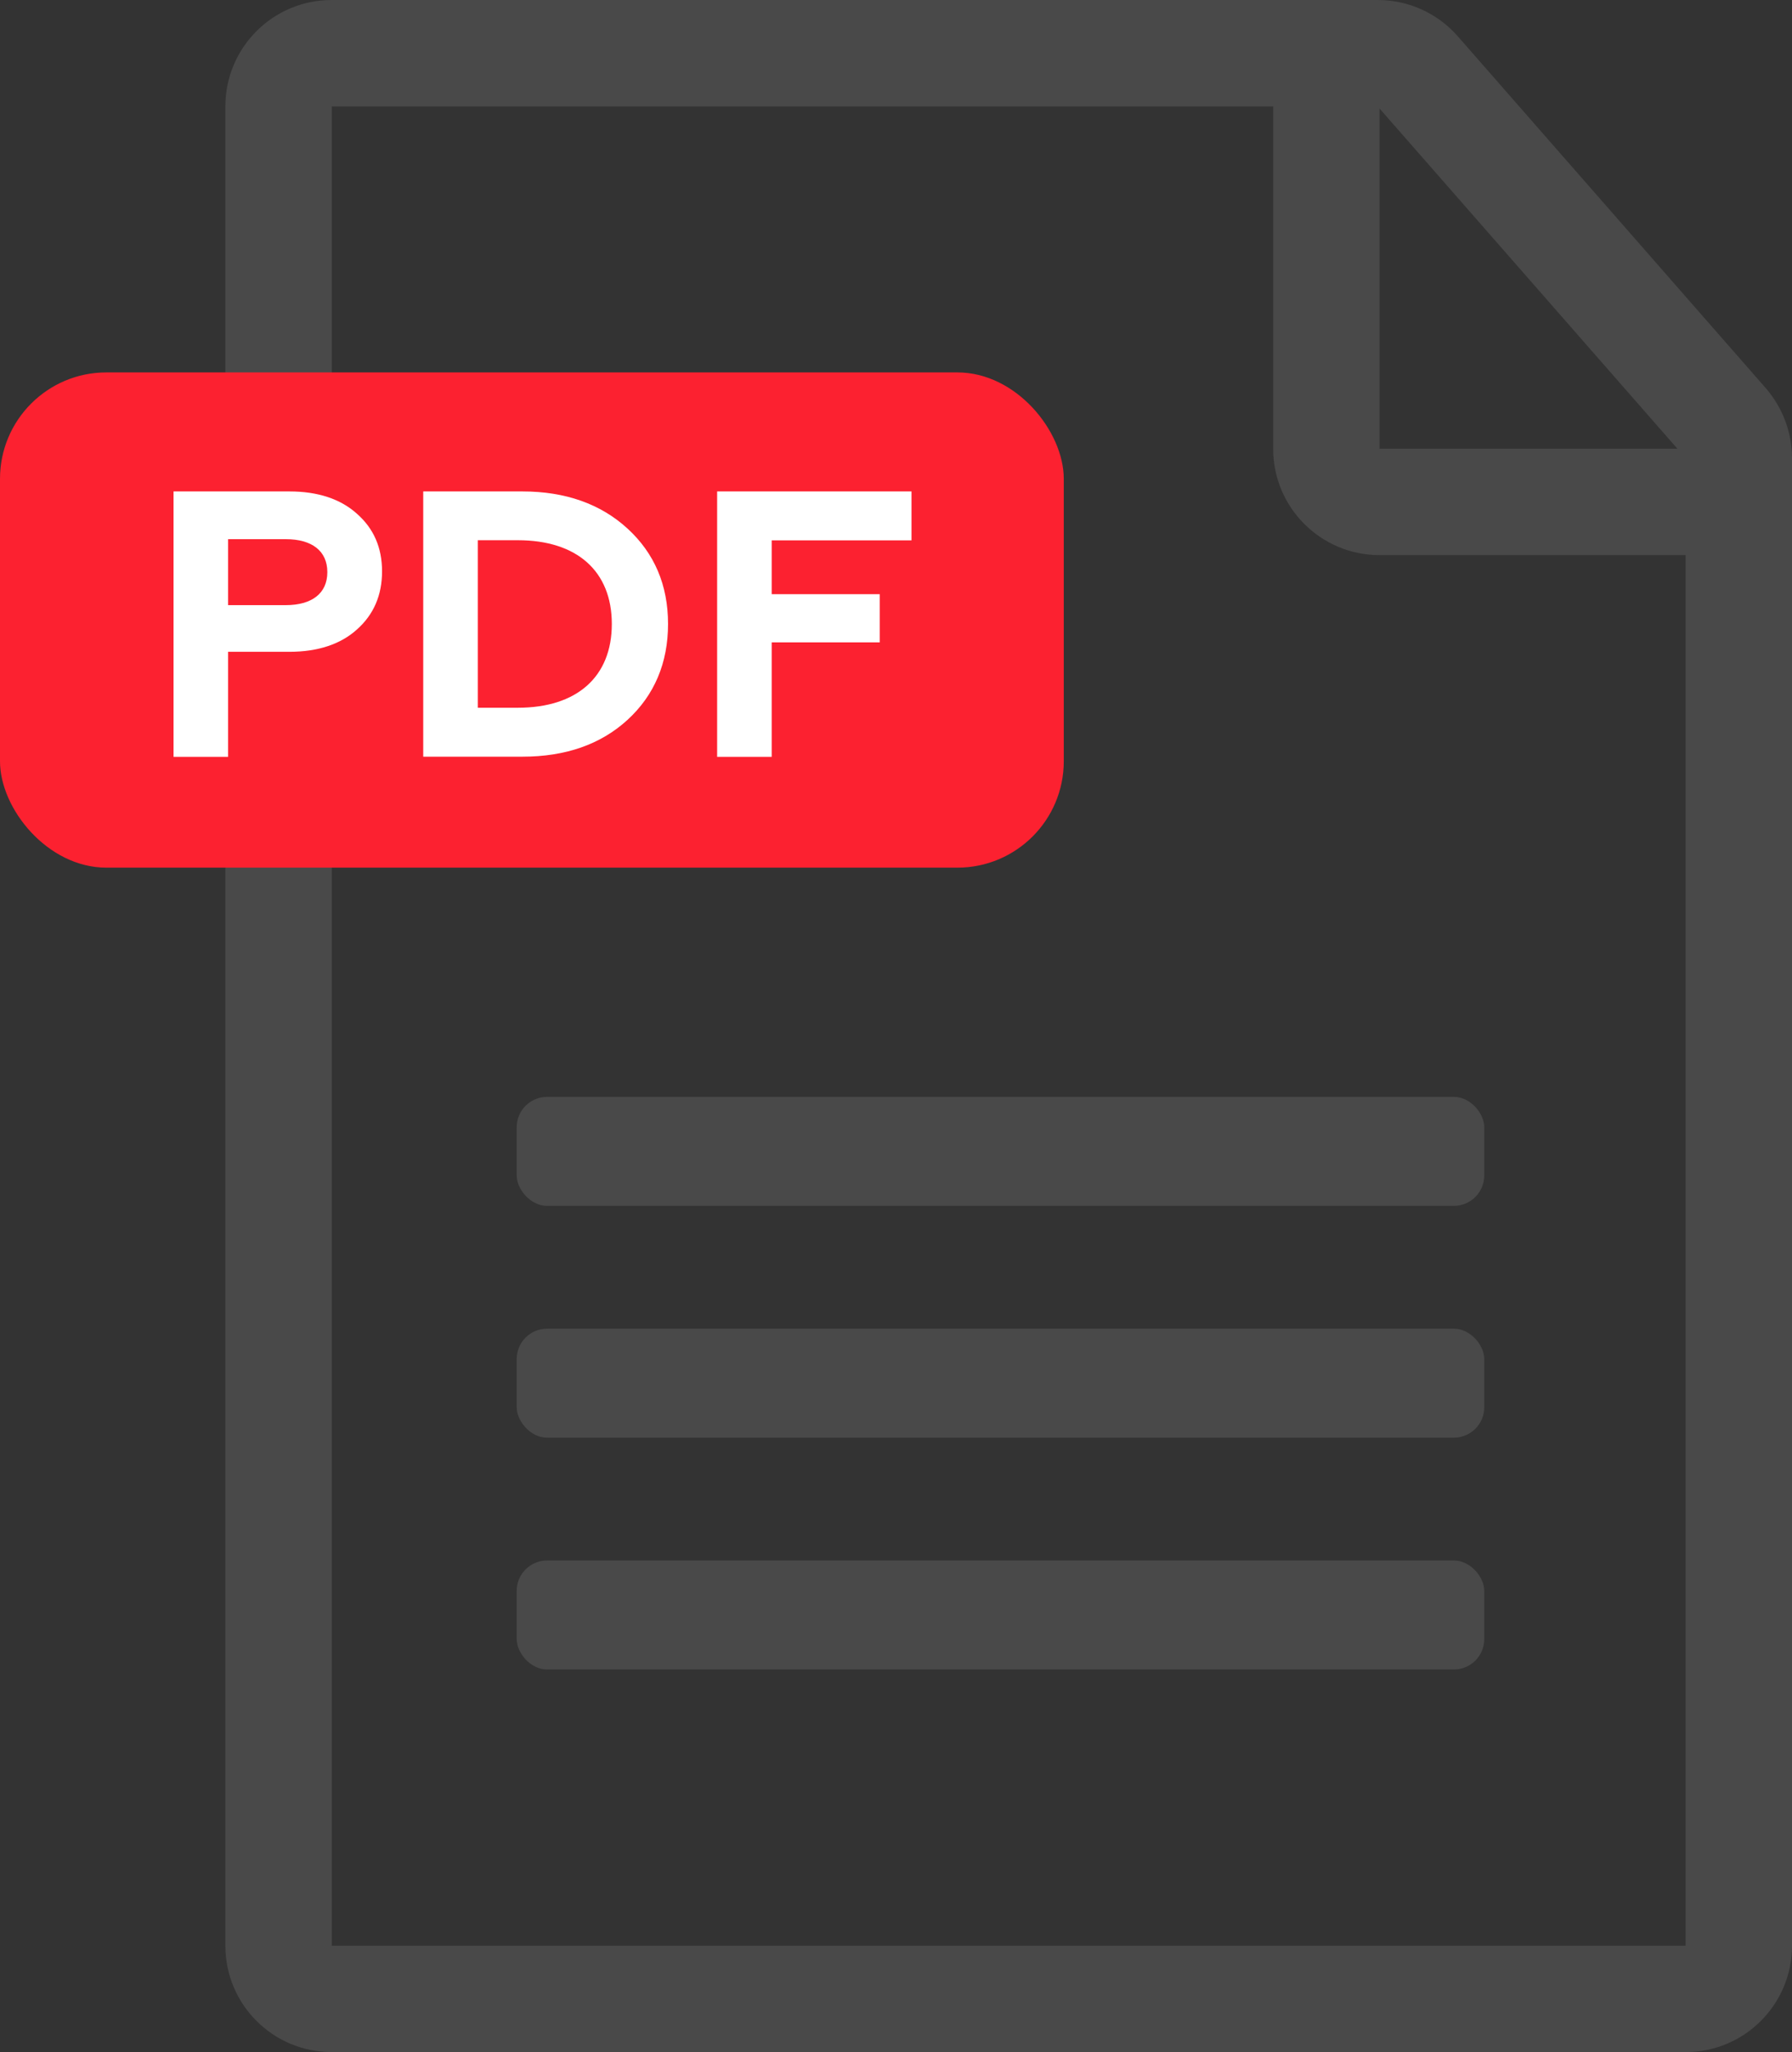 <?xml version="1.0" encoding="UTF-8"?><svg id="_レイヤー_2" xmlns="http://www.w3.org/2000/svg" width="117.92" height="135" viewBox="0 0 117.92 135"><rect x="0" y="0" width="117.92" height="135" fill="#333333" stroke="none"/><g id="Layer_1"><path d="m90.66,0H21.83c-3.87,0-7,3.13-7,7v121c0,3.87,3.13,7,7,7h89.09c3.87,0,7-3.13,7-7V30.14c0-1.7-.62-3.33-1.73-4.61L95.93,2.39c-1.33-1.52-3.25-2.39-5.27-2.39Zm19.72,29.52h-19.6V7.14l19.6,22.38Zm.54,98.48H21.83V7h61.95v22.52c0,3.87,3.13,7,7,7h20.14v91.48Z" style="fill:#494949;"/><rect y="24.5" width="70" height="32.58" rx="7" ry="7" style="fill:#fc2130;"/><path d="m11.42,49.78v-17.45h7.63c1.87,0,3.37.5,4.44,1.47,1.1.97,1.65,2.22,1.65,3.79s-.55,2.84-1.65,3.82c-1.07.97-2.57,1.47-4.44,1.47h-4.04v6.91h-3.59Zm3.59-9.97h3.79c1.72,0,2.74-.77,2.74-2.17s-1.02-2.17-2.74-2.17h-3.79v4.34Z" style="fill:#fff;"/><path d="m27.85,49.78v-17.45h6.53c2.82,0,5.14.82,6.91,2.44,1.77,1.62,2.67,3.72,2.67,6.28s-.9,4.69-2.67,6.31c-1.77,1.62-4.09,2.42-6.91,2.42h-6.53Zm3.59-3.22h2.64c3.89,0,6.18-2.04,6.18-5.51s-2.29-5.51-6.18-5.51h-2.64v11.02Z" style="fill:#fff;"/><path d="m47.19,49.78v-17.45h12.79v3.22h-9.2v3.54h7.11v3.17h-7.11v7.53h-3.59Z" style="fill:#fff;"/><rect x="34" y="72.16" width="63.67" height="7.17" rx="2" ry="2" style="fill:#494949;"/><rect x="34" y="87.41" width="63.67" height="7.17" rx="2" ry="2" style="fill:#494949;"/><rect x="34" y="102.66" width="63.67" height="7.17" rx="2" ry="2" style="fill:#494949;"/></g></svg>